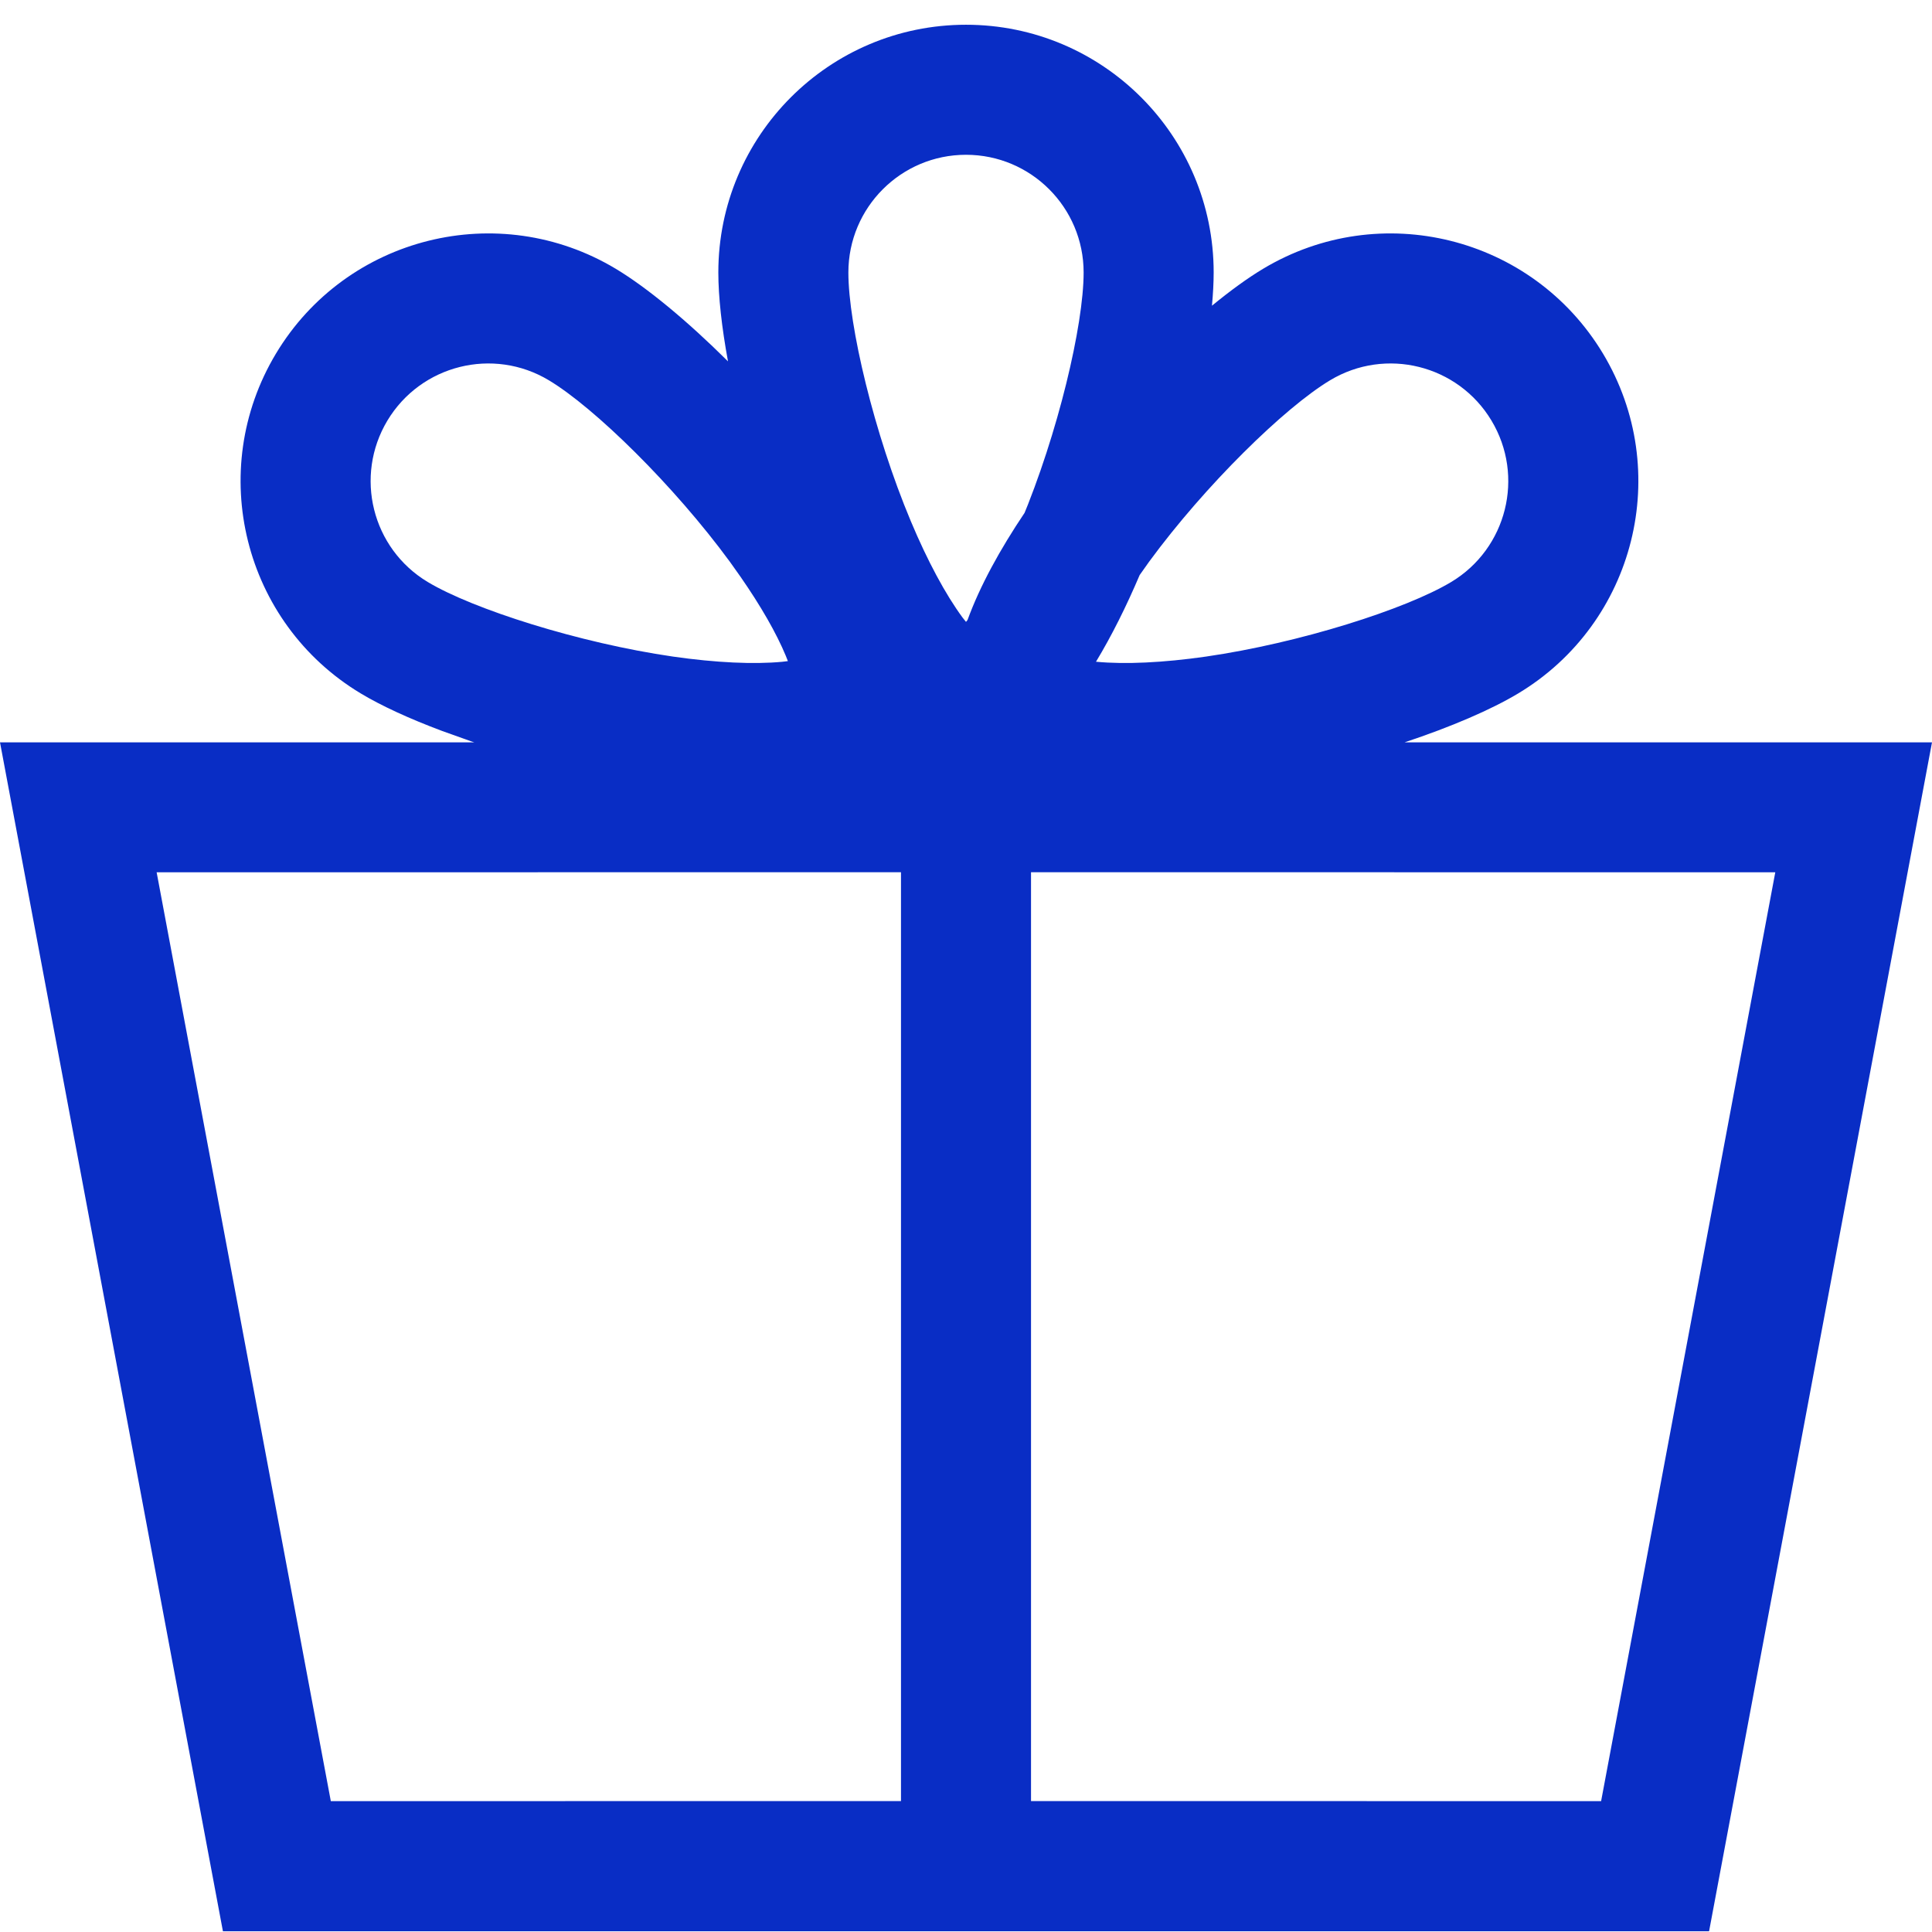 <?xml version="1.0" encoding="UTF-8"?>
<svg width="26px" height="26px" viewBox="0 0 26 26" version="1.1" xmlns="http://www.w3.org/2000/svg" xmlns:xlink="http://www.w3.org/1999/xlink">
    <title>icon_gift</title>
    <g id="Page-1" stroke="none" stroke-width="1" fill="none" fill-rule="evenodd">
        <g id="icon_gift" fill="#092DC5" fill-rule="nonzero">
            <g id="Combined-Shape">
                <path d="M13,0.333 C14.841,0.333 16.333,1.826 16.333,3.667 C16.333,3.801 16.325,3.951 16.31,4.114 C16.559,3.91 16.793,3.74 16.997,3.618 C18.575,2.67 20.623,3.18 21.572,4.758 C22.52,6.336 22.009,8.384 20.431,9.332 C20.068,9.55 19.529,9.782 18.903,9.99 L26,9.99 L23,25.99 L3,25.99 L0,9.99 L6.382,9.99 C6.368,9.986 6.355,9.981 6.342,9.977 L5.95,9.837 C5.509,9.672 5.131,9.498 4.855,9.332 C3.277,8.384 2.766,6.336 3.714,4.758 C4.662,3.18 6.71,2.67 8.288,3.618 C8.704,3.868 9.244,4.313 9.797,4.863 C9.712,4.402 9.667,3.989 9.667,3.667 C9.667,1.826 11.159,0.333 13,0.333 Z M12.125,11.738 L2.108,11.739 L4.452,24.239 L12.125,24.238 L12.125,11.738 Z M23.891,11.739 L13.875,11.738 L13.875,24.238 L21.547,24.239 L23.891,11.739 Z M5.214,5.659 C4.764,6.409 5.006,7.382 5.756,7.832 C6.366,8.198 7.794,8.653 9.057,8.836 C9.636,8.919 10.145,8.942 10.527,8.906 L10.603,8.897 L10.575,8.826 C10.449,8.522 10.24,8.157 9.965,7.761 L9.823,7.561 C9.069,6.532 7.997,5.484 7.387,5.118 C6.637,4.667 5.665,4.91 5.214,5.659 Z M20.071,5.659 C19.621,4.91 18.648,4.667 17.899,5.118 C17.289,5.484 16.217,6.532 15.463,7.561 L15.463,7.561 L15.337,7.739 C15.159,8.157 14.962,8.554 14.749,8.906 L14.758,8.906 C15.141,8.942 15.65,8.919 16.229,8.836 C17.492,8.653 18.92,8.198 19.53,7.832 C20.279,7.382 20.522,6.409 20.071,5.659 Z M13,2.083 C12.126,2.083 11.417,2.792 11.417,3.667 C11.417,4.378 11.763,5.836 12.257,7.013 C12.483,7.552 12.725,8 12.953,8.31 L13,8.369 L13.021,8.343 C13.188,7.884 13.459,7.392 13.788,6.902 L13.743,7.013 C14.237,5.836 14.583,4.378 14.583,3.667 C14.583,2.792 13.874,2.083 13,2.083 Z"></path>
            </g>
        </g>
    </g>
</svg>